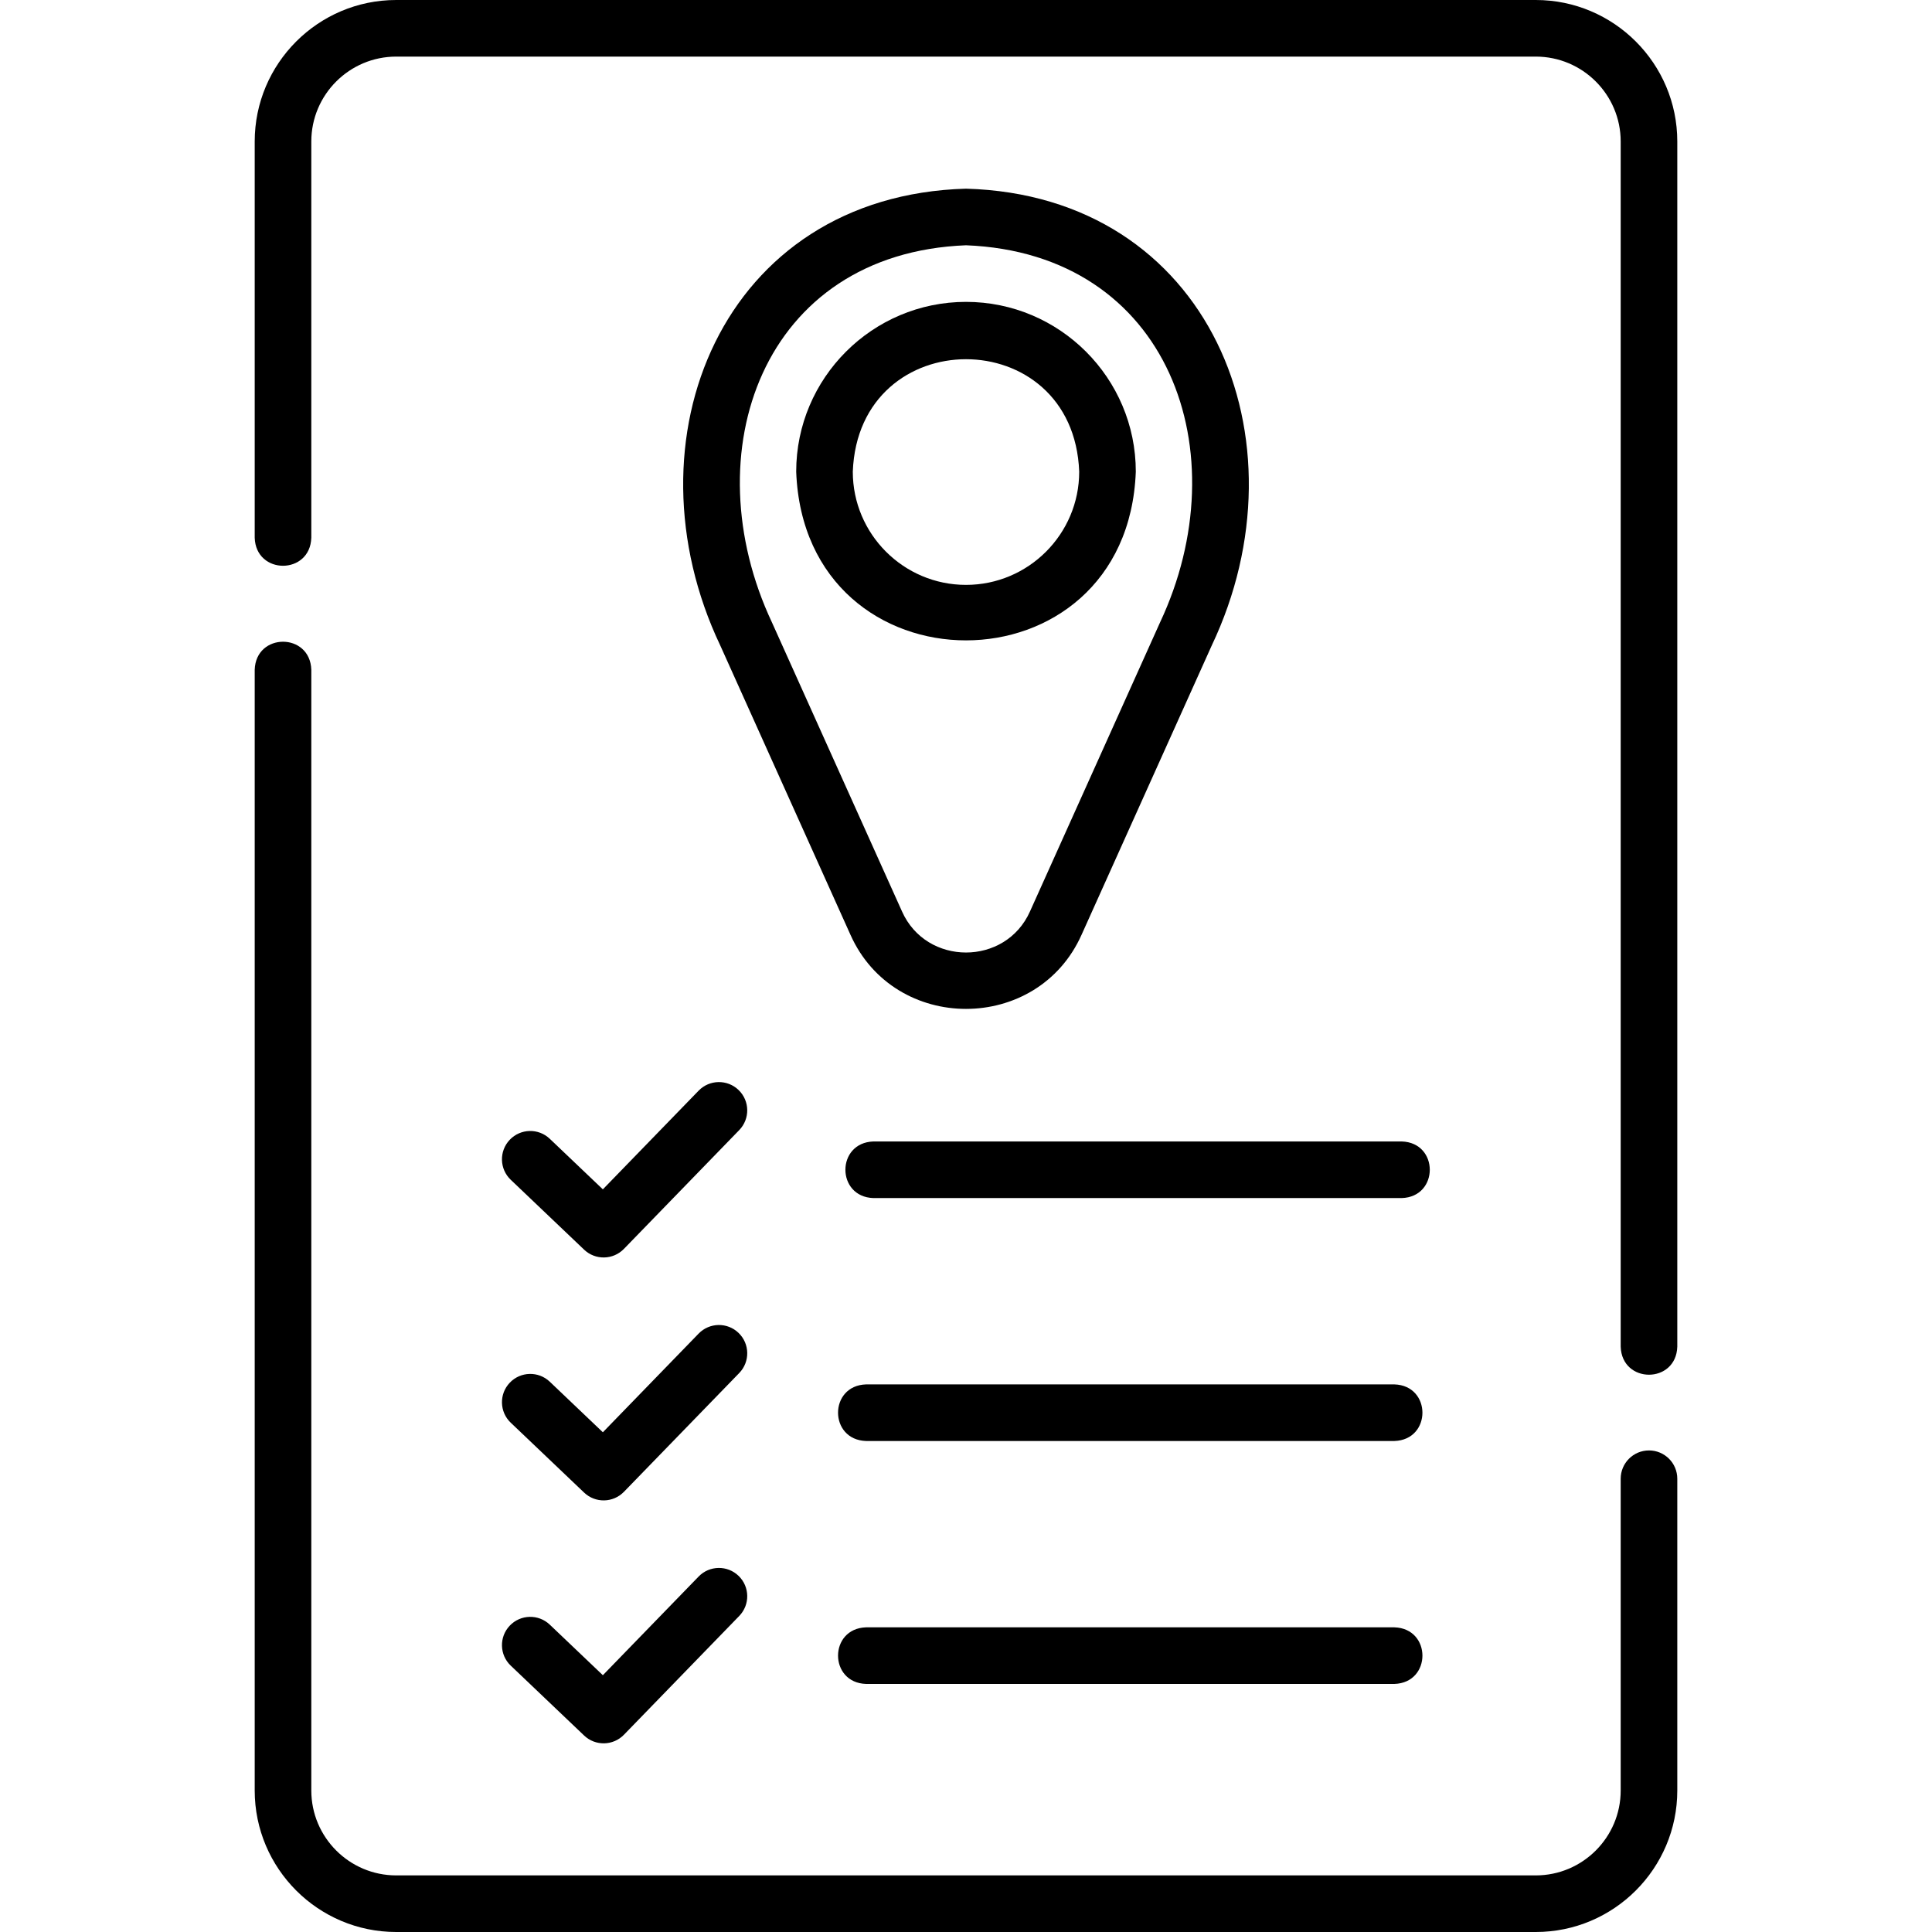 <?xml version="1.0" encoding="UTF-8"?> <svg xmlns="http://www.w3.org/2000/svg" id="Layer_1" height="512" viewBox="0 0 512 512" width="512"><g id="Itinerary_2_"><path d="m407 0h-302c-20.678 0-37.5 16.822-37.5 37.5v105c.307 9.916 14.696 9.909 15 0v-105c0-12.407 10.094-22.5 22.5-22.5h302c12.406 0 22.5 10.093 22.5 22.5v319.38c.307 9.916 14.696 9.909 15 0v-319.38c0-20.678-16.822-37.5-37.5-37.5z"></path><path d="m437 384.38c-4.143 0-7.5 3.358-7.5 7.5v82.62c0 12.407-10.094 22.5-22.5 22.5h-302c-12.406 0-22.5-10.093-22.5-22.5v-297c-.307-9.916-14.696-9.909-15 0v297c0 20.678 16.822 37.5 37.5 37.5h302c20.678 0 37.5-16.822 37.5-37.5v-82.62c0-4.142-3.357-7.5-7.5-7.5z"></path><path d="m135.353 441.413 19.444 18.519c2.976 2.835 7.686 2.747 10.555-.208l30.556-31.481c2.885-2.972 2.814-7.721-.158-10.605s-7.721-2.814-10.605.158l-25.381 26.15-14.064-13.395c-2.999-2.856-7.746-2.74-10.604.259-2.859 2.999-2.742 7.746.257 10.603z"></path><path d="m135.353 377.033 19.444 18.519c2.976 2.835 7.686 2.747 10.555-.208l30.556-31.482c2.885-2.973 2.814-7.721-.158-10.605-2.972-2.886-7.721-2.814-10.605.158l-25.381 26.151-14.064-13.395c-2.999-2.856-7.746-2.74-10.604.259-2.859 2.999-2.742 7.746.257 10.603z"></path><path d="m145.698 301.791c-2.999-2.856-7.746-2.74-10.604.259-2.857 3-2.741 7.747.258 10.604l19.444 18.519c2.976 2.835 7.686 2.747 10.555-.208l30.556-31.481c2.885-2.972 2.814-7.721-.158-10.605-2.972-2.885-7.721-2.813-10.605.158l-25.381 26.15z"></path><path d="m369.525 431.259h-140c-9.916.307-9.909 14.696 0 15h140c9.917-.307 9.909-14.696 0-15z"></path><path d="m369.525 366.879h-140c-9.916.307-9.909 14.696 0 15h140c9.917-.307 9.909-14.696 0-15z"></path><path d="m371.475 302.5h-140c-9.916.307-9.909 14.696 0 15h140c9.916-.307 9.909-14.696 0-15z"></path><path d="m256 50c-64.695 1.835-90.984 66.635-65.106 121.096l34.468 76.594c11.685 26.245 49.602 26.234 61.278 0l34.467-76.593c25.894-54.481-.453-119.279-65.107-121.097zm51.427 114.94-34.467 76.594c-6.467 14.528-27.457 14.521-33.92 0l-34.467-76.593c-21.077-44.84-2.627-97.815 51.427-99.941 54.063 2.13 72.501 55.107 51.427 99.94z"></path><path d="m256 80c-24.813 0-45 20.187-45 45 2.262 59.617 87.747 59.6 90-.001 0-24.812-20.187-44.999-45-44.999zm0 75c-16.542 0-30-13.458-30-30 1.508-39.744 58.498-39.734 60 0 0 16.542-13.458 30-30 30z"></path></g></svg> 